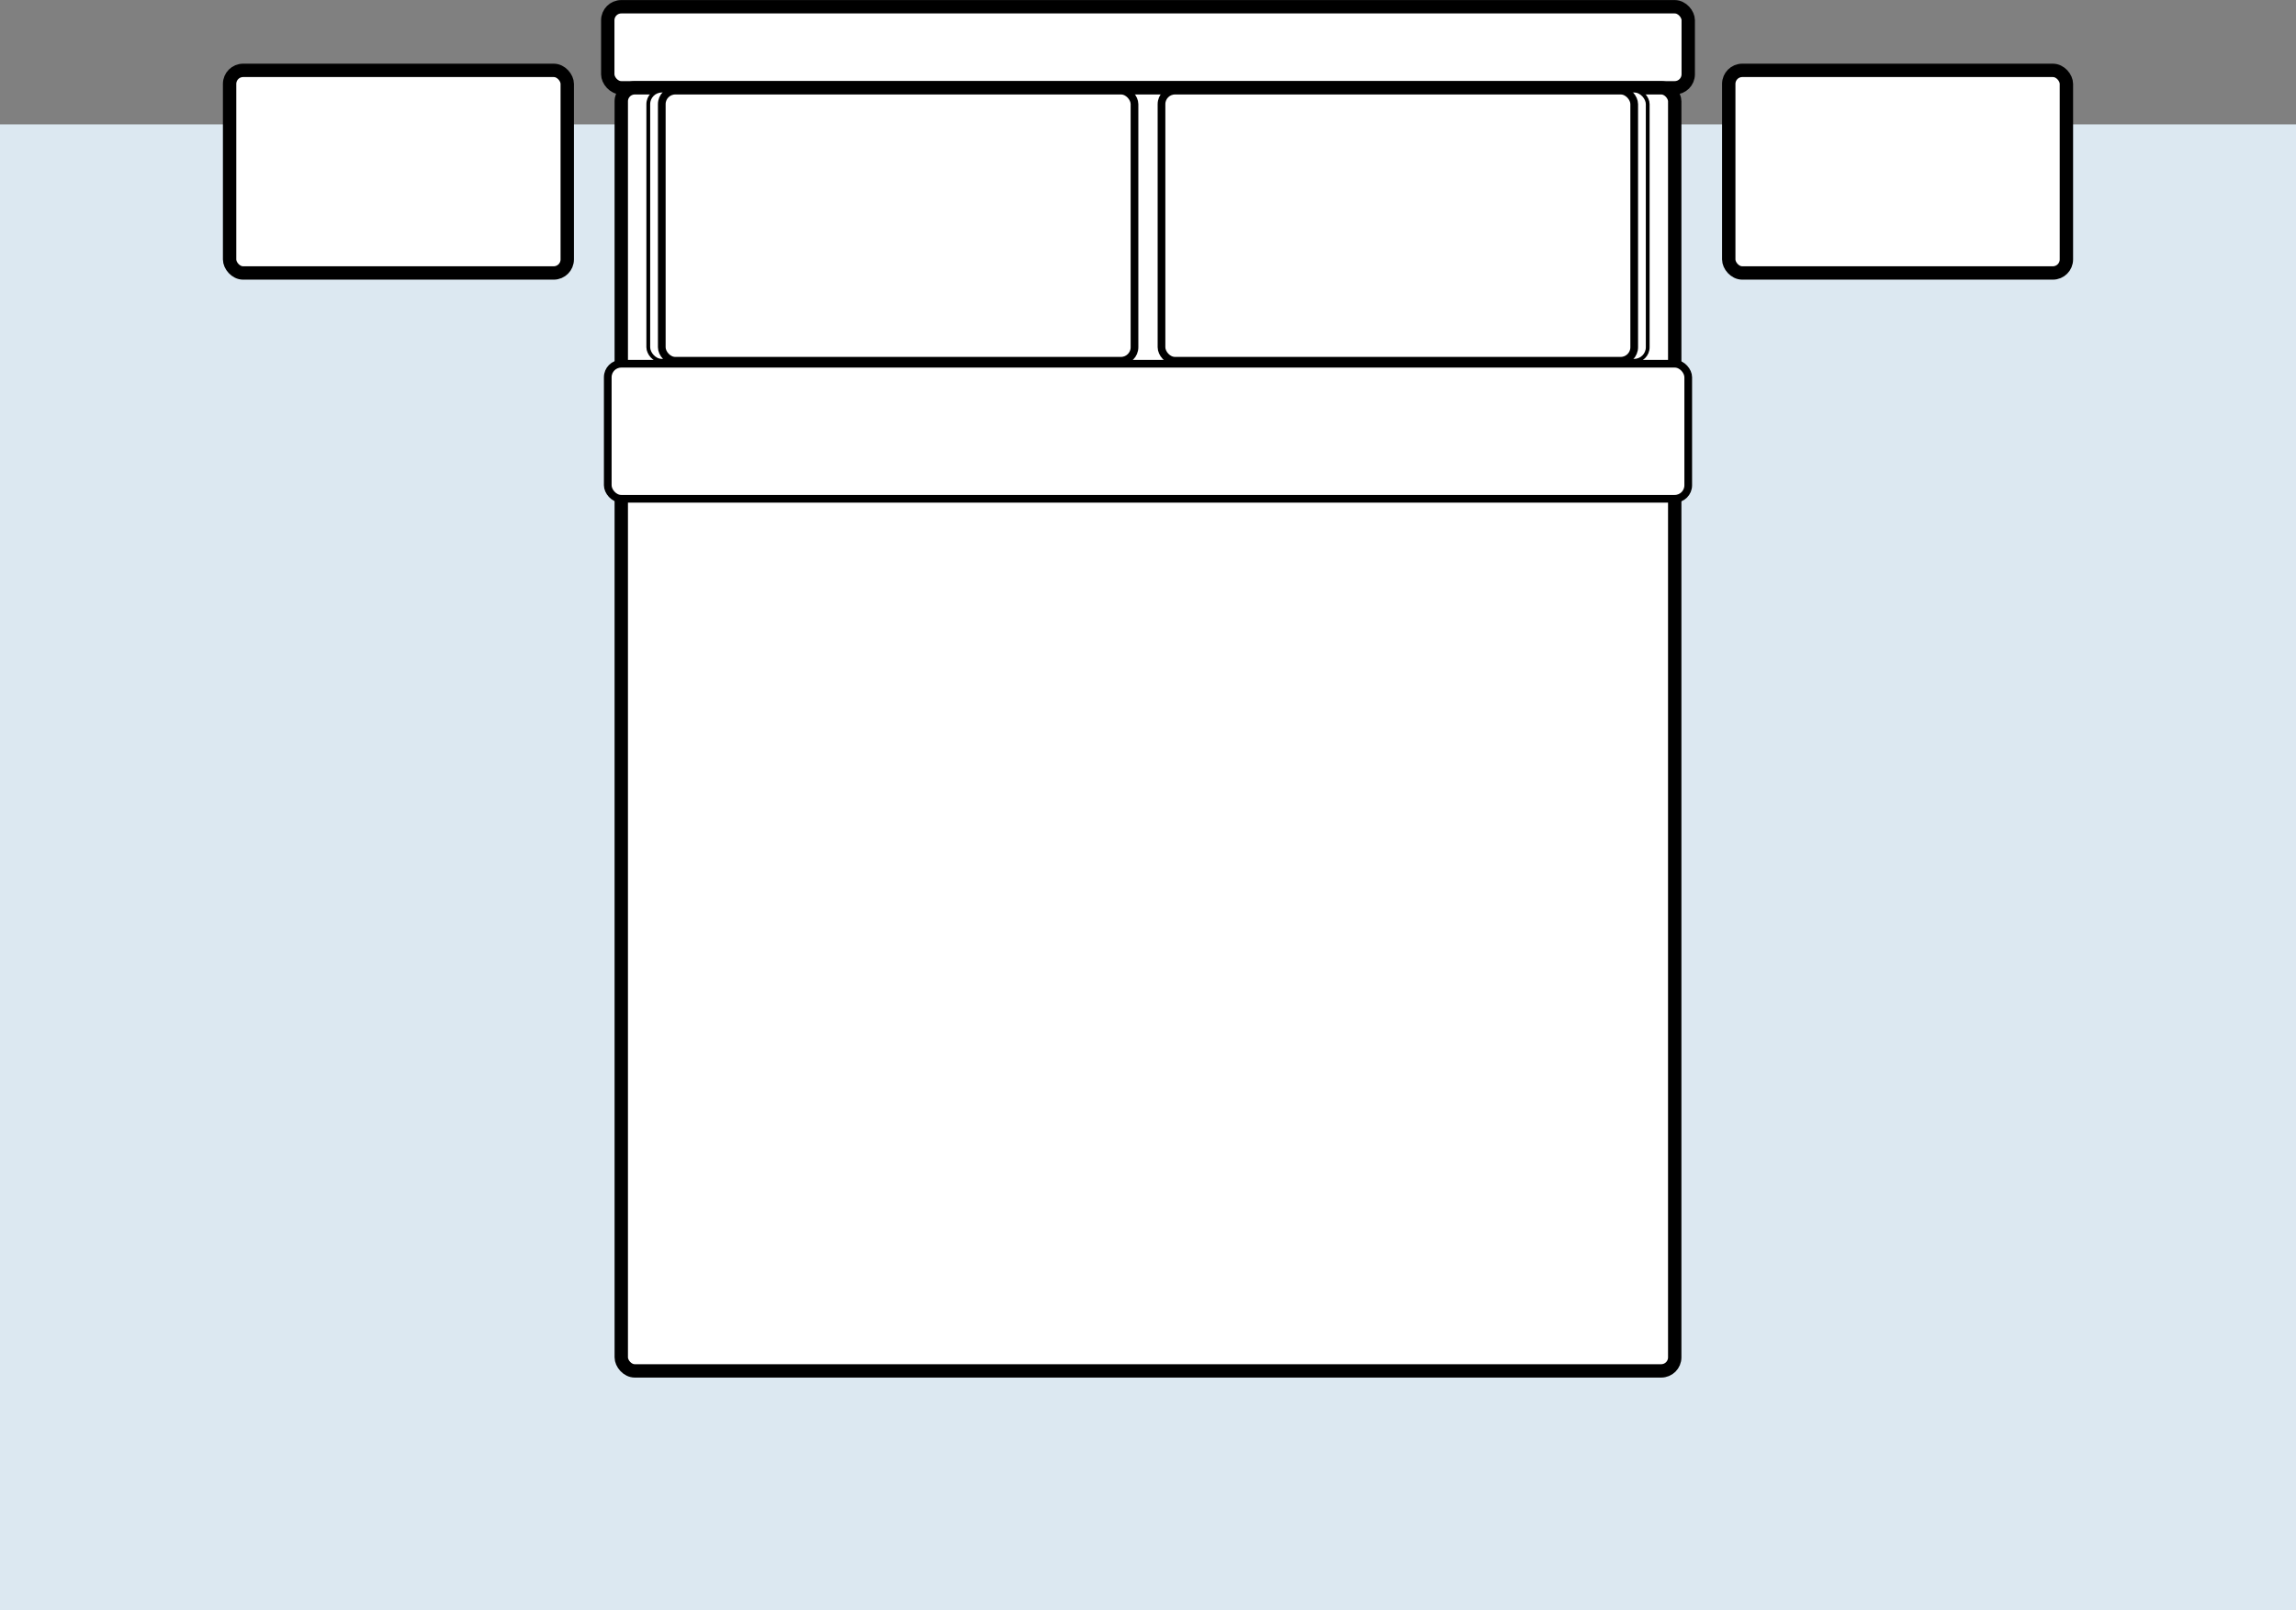 <svg xmlns="http://www.w3.org/2000/svg" viewBox="0 0 170 119.21"><rect x="0" y="0" width="170" height="119.21" fill="#808080" stroke="none"/><defs><style>.cls-1,.cls-3,.cls-4{fill:#fff;stroke:#000;stroke-miterlimit:10;}.cls-1{stroke-width:0.99px;}.cls-2{fill:#dce8f1;}.cls-3{stroke-width:0.28px;}.cls-4{stroke-width:0.57px;}</style></defs><g id="Layer_2" data-name="Layer 2"><g id="Layer_2-2" data-name="Layer 2"><rect class="cls-1" x="45" y="0.5" width="80" height="6" rx="1"/><rect class="cls-2" y="9.21" width="170" height="110"/><rect class="cls-1" x="46" y="6.5" width="78" height="95" rx="1"/><rect class="cls-3" x="48" y="6.71" width="35" height="20" rx="1"/><rect class="cls-4" x="49" y="6.71" width="35" height="20" rx="1"/><rect class="cls-3" x="87" y="6.71" width="35" height="20" rx="1"/><rect class="cls-4" x="86" y="6.71" width="35" height="20" rx="1"/><rect class="cls-4" x="45" y="26.93" width="80" height="10" rx="1"/><rect class="cls-1" x="128" y="5.21" width="25" height="15" rx="1"/><rect class="cls-1" x="17" y="5.21" width="25" height="15" rx="1"/></g></g></svg>